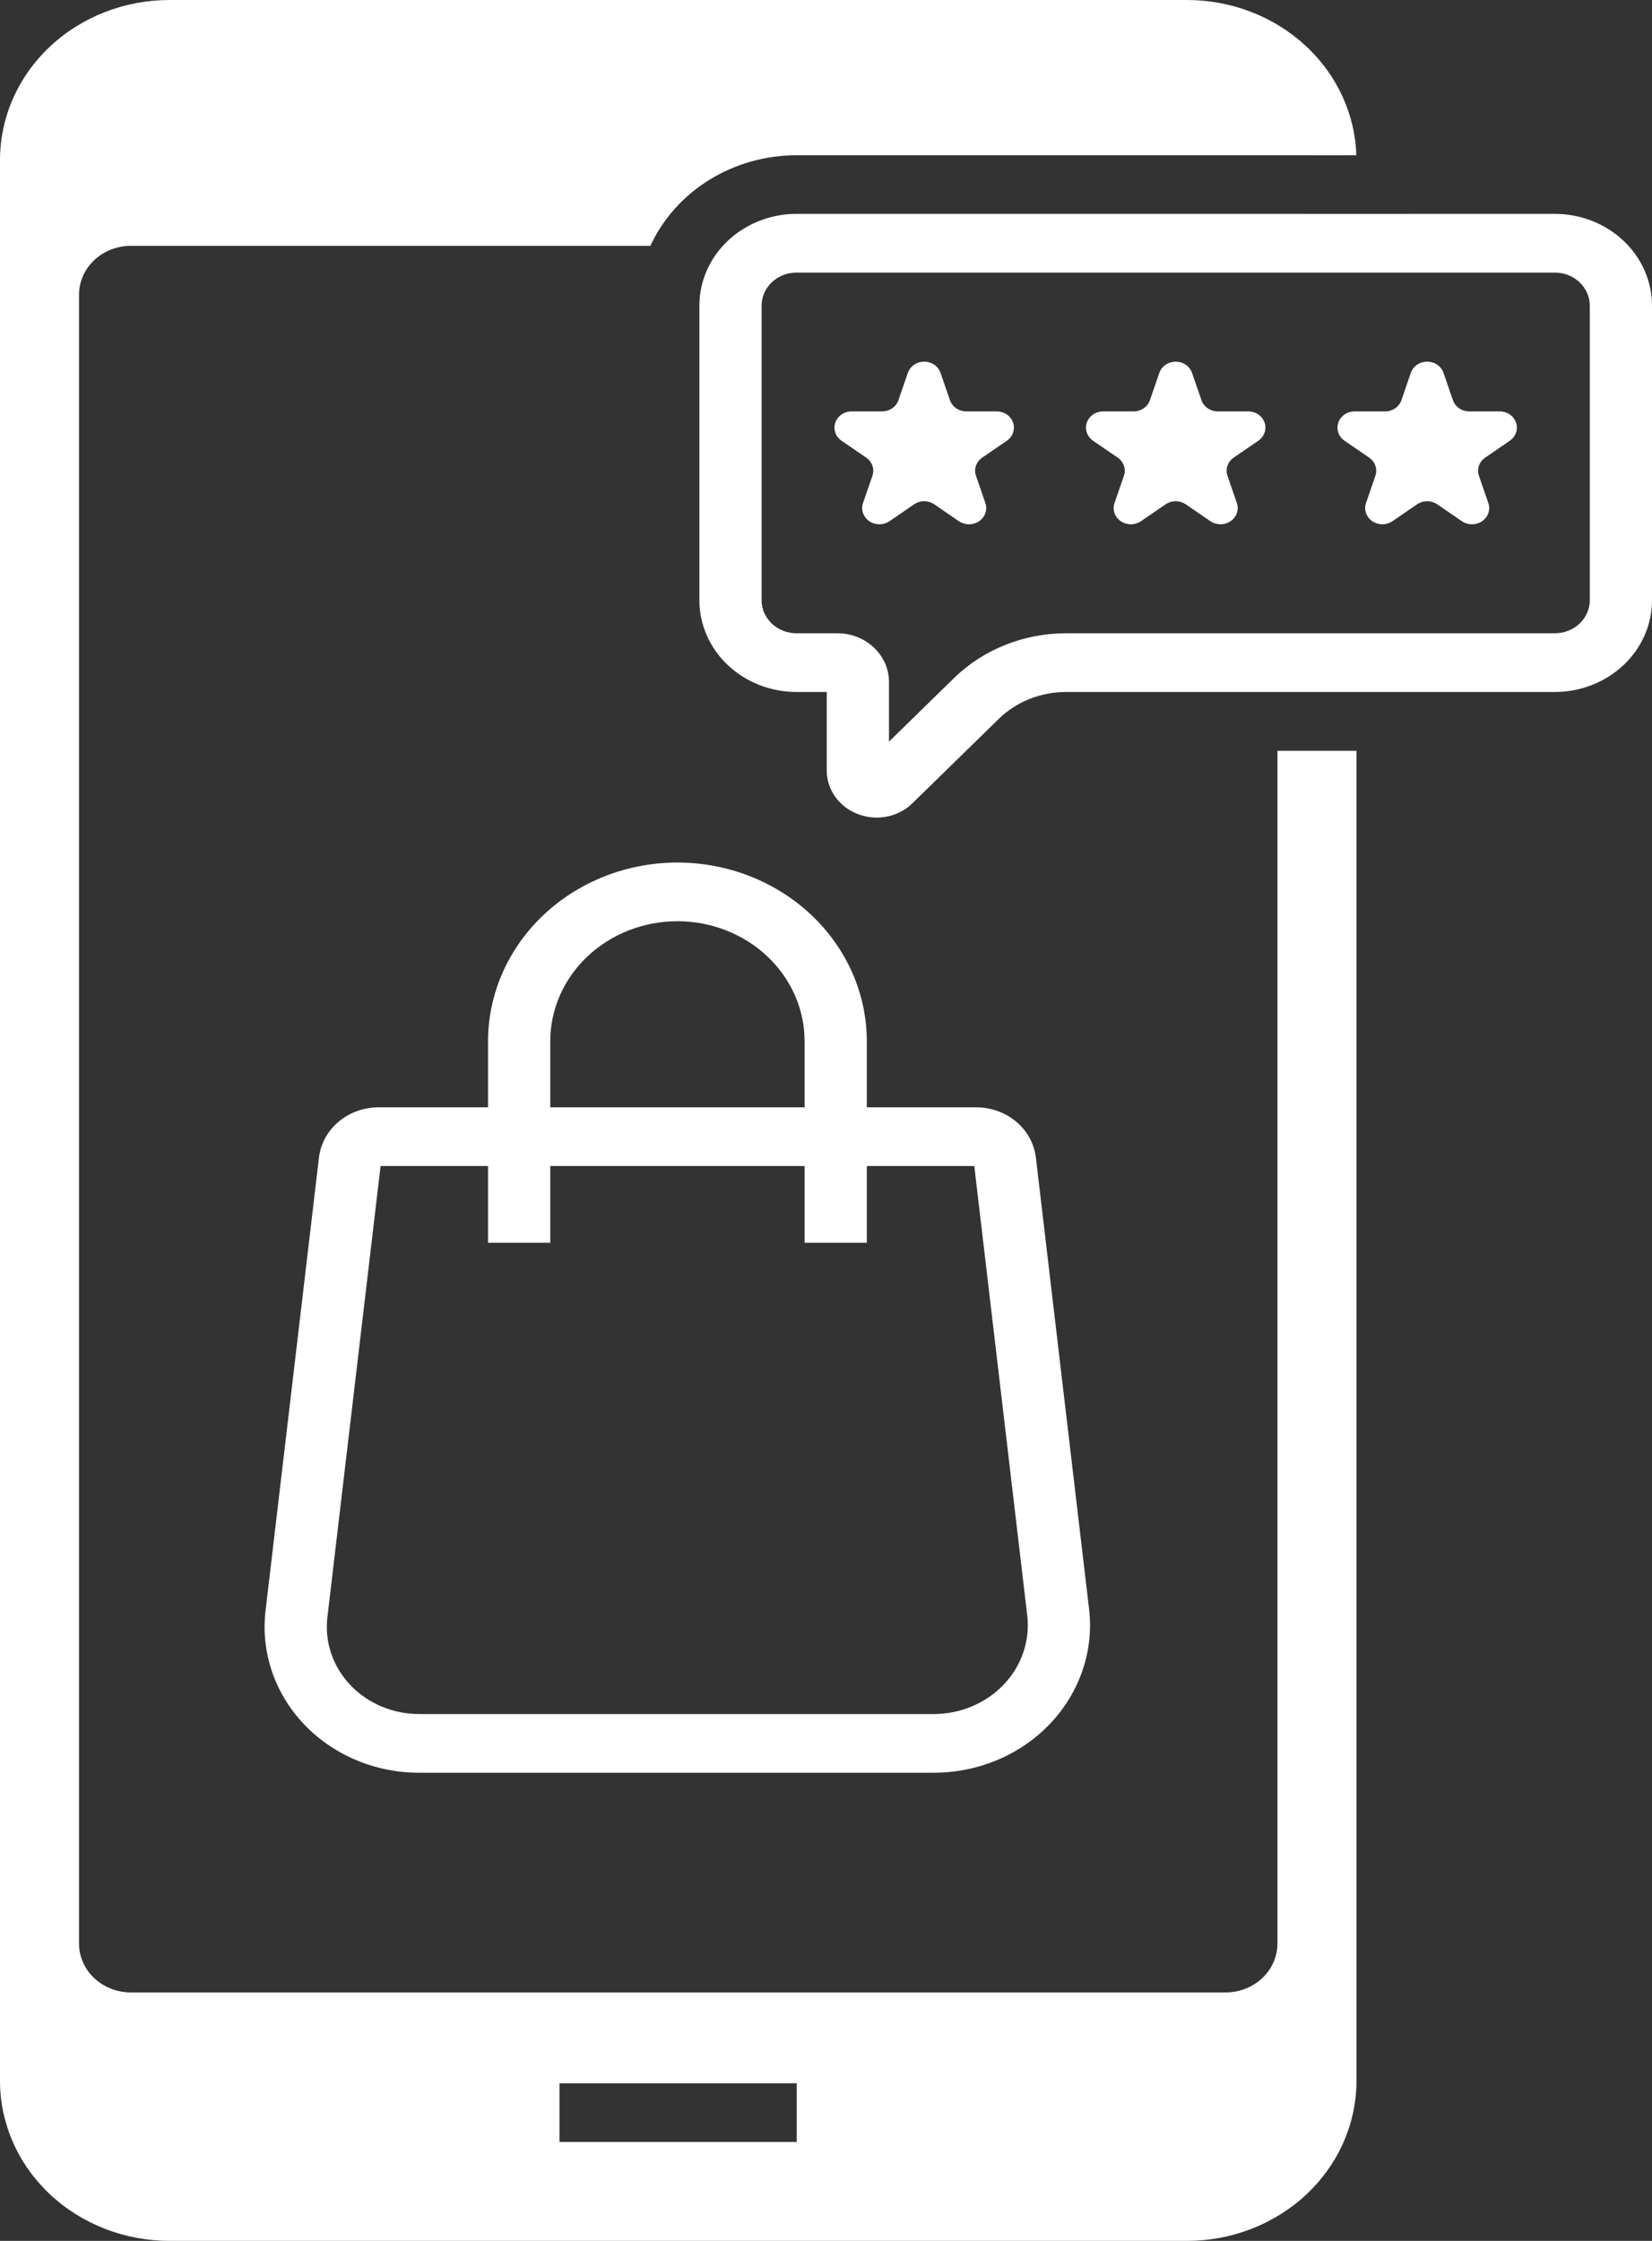 <svg width="59" height="80" viewBox="0 0 59 80" fill="none" xmlns="http://www.w3.org/2000/svg">
<rect x="0" y="0" width="59" height="80" fill="#333333" stroke="none"/>
<path d="M24.194 30.792C22.4 30.794 20.681 31.467 19.413 32.663C18.145 33.859 17.431 35.481 17.43 37.173V39.532H13.519C12.992 39.532 12.484 39.715 12.091 40.047C11.698 40.378 11.449 40.834 11.391 41.328L9.483 57.508C9.398 58.236 9.476 58.972 9.712 59.669C9.948 60.366 10.338 61.008 10.855 61.554C11.373 62.099 12.006 62.535 12.715 62.834C13.423 63.133 14.19 63.287 14.966 63.287H33.348C34.133 63.287 34.909 63.131 35.626 62.829C36.343 62.526 36.984 62.085 37.507 61.533C38.031 60.981 38.425 60.331 38.664 59.626C38.904 58.921 38.982 58.176 38.895 57.44L36.996 41.328C36.938 40.834 36.688 40.378 36.296 40.047C35.903 39.715 35.395 39.532 34.868 39.532H30.958V37.173C30.956 35.481 30.242 33.859 28.974 32.663C27.706 31.467 25.987 30.794 24.194 30.792ZM19.652 37.173C19.652 36.037 20.13 34.947 20.982 34.143C21.834 33.34 22.989 32.888 24.194 32.888C25.398 32.888 26.553 33.34 27.405 34.143C28.257 34.947 28.736 36.037 28.736 37.173V39.532H19.652V37.173ZM34.796 41.628L36.687 57.671C36.739 58.114 36.692 58.563 36.548 58.987C36.404 59.412 36.167 59.803 35.852 60.135C35.536 60.467 35.151 60.733 34.719 60.915C34.288 61.097 33.821 61.191 33.348 61.191H14.966C14.503 61.191 14.045 61.099 13.622 60.92C13.199 60.742 12.82 60.481 12.511 60.156C12.202 59.83 11.97 59.447 11.829 59.03C11.687 58.614 11.641 58.174 11.692 57.74L13.592 41.628H17.43V44.368H19.652V41.628H28.736V44.368H30.958V41.628L34.796 41.628Z" fill="white"/>
<path d="M55.53 7.635H50.334V7.637H46.617V7.635H28.446C27.526 7.636 26.645 7.982 25.994 8.596C25.344 9.209 24.979 10.041 24.978 10.909V21.432C24.979 22.3 25.344 23.131 25.994 23.745C26.645 24.358 27.526 24.703 28.446 24.704H29.527V27.506C29.526 27.841 29.632 28.169 29.831 28.447C30.03 28.725 30.312 28.94 30.642 29.064C30.855 29.146 31.083 29.188 31.312 29.189C31.551 29.188 31.788 29.142 32.007 29.053C32.227 28.965 32.425 28.836 32.59 28.673L35.673 25.662C35.983 25.36 36.354 25.119 36.764 24.955C37.174 24.791 37.615 24.705 38.06 24.704H55.53C56.45 24.703 57.331 24.358 57.982 23.745C58.633 23.132 58.999 22.3 59 21.432V10.909C58.999 10.041 58.633 9.209 57.982 8.595C57.332 7.982 56.45 7.636 55.53 7.635ZM56.778 21.432C56.777 21.744 56.646 22.043 56.412 22.264C56.178 22.484 55.861 22.608 55.53 22.608H38.06C37.316 22.61 36.581 22.752 35.896 23.026C35.211 23.3 34.591 23.701 34.074 24.205L31.75 26.476V24.344C31.749 23.884 31.555 23.443 31.21 23.117C30.865 22.792 30.397 22.608 29.909 22.608H28.446C28.116 22.608 27.799 22.483 27.565 22.263C27.332 22.043 27.2 21.744 27.2 21.432V10.909C27.2 10.597 27.331 10.298 27.565 10.077C27.798 9.856 28.115 9.732 28.446 9.732H55.53C55.861 9.732 56.178 9.856 56.412 10.076C56.646 10.297 56.778 10.597 56.778 10.909V21.432Z" fill="white"/>
<path d="M35.597 14.687H34.511C34.381 14.687 34.255 14.648 34.15 14.576C34.045 14.504 33.967 14.403 33.927 14.286L33.591 13.312C33.551 13.196 33.473 13.094 33.368 13.022C33.263 12.95 33.137 12.912 33.007 12.912C32.877 12.912 32.751 12.95 32.646 13.022C32.541 13.094 32.463 13.196 32.423 13.312L32.087 14.286C32.047 14.403 31.969 14.504 31.864 14.576C31.759 14.648 31.633 14.687 31.503 14.687H30.418C30.288 14.687 30.161 14.725 30.056 14.797C29.952 14.869 29.873 14.97 29.833 15.087C29.793 15.203 29.793 15.329 29.833 15.445C29.873 15.561 29.951 15.663 30.056 15.735L30.935 16.337C31.04 16.409 31.118 16.51 31.158 16.627C31.198 16.743 31.198 16.868 31.158 16.985L30.822 17.959C30.782 18.075 30.782 18.201 30.822 18.317C30.863 18.433 30.941 18.535 31.046 18.607C31.151 18.679 31.277 18.717 31.407 18.717C31.536 18.717 31.663 18.679 31.768 18.607L32.646 18.005C32.751 17.933 32.877 17.894 33.007 17.894C33.137 17.894 33.263 17.933 33.368 18.005L34.246 18.607C34.352 18.679 34.478 18.717 34.608 18.717C34.737 18.717 34.864 18.679 34.969 18.607C35.074 18.535 35.152 18.433 35.192 18.317C35.232 18.201 35.232 18.075 35.192 17.959L34.856 16.985C34.816 16.868 34.816 16.743 34.856 16.627C34.896 16.51 34.974 16.409 35.079 16.337L35.958 15.735C36.063 15.663 36.141 15.561 36.181 15.445C36.221 15.329 36.221 15.203 36.181 15.087C36.141 14.971 36.063 14.869 35.958 14.797C35.853 14.725 35.727 14.687 35.597 14.687Z" fill="white"/>
<path d="M44.578 14.687H43.493C43.363 14.687 43.237 14.648 43.132 14.576C43.027 14.504 42.949 14.403 42.909 14.286L42.573 13.312C42.533 13.196 42.455 13.094 42.35 13.022C42.245 12.95 42.119 12.912 41.989 12.912C41.859 12.912 41.733 12.95 41.628 13.022C41.523 13.094 41.445 13.196 41.405 13.312L41.069 14.286C41.029 14.403 40.951 14.504 40.846 14.576C40.741 14.648 40.615 14.687 40.485 14.687H39.399C39.27 14.687 39.143 14.725 39.038 14.797C38.933 14.869 38.855 14.971 38.815 15.087C38.775 15.203 38.775 15.329 38.815 15.445C38.855 15.561 38.933 15.663 39.038 15.735L39.917 16.337C40.022 16.409 40.1 16.51 40.14 16.627C40.18 16.743 40.18 16.868 40.14 16.985L39.804 17.959C39.764 18.075 39.764 18.201 39.804 18.317C39.844 18.433 39.922 18.535 40.027 18.607C40.132 18.679 40.259 18.717 40.388 18.717C40.518 18.717 40.644 18.679 40.749 18.607L41.628 18.005C41.733 17.933 41.859 17.894 41.989 17.894C42.118 17.894 42.245 17.933 42.35 18.005L43.228 18.607C43.333 18.679 43.46 18.717 43.589 18.717C43.719 18.717 43.845 18.679 43.95 18.607C44.055 18.535 44.133 18.433 44.173 18.317C44.214 18.201 44.214 18.075 44.173 17.959L43.838 16.985C43.798 16.868 43.798 16.743 43.838 16.627C43.878 16.51 43.956 16.409 44.061 16.337L44.94 15.735C45.044 15.663 45.123 15.561 45.163 15.445C45.203 15.329 45.203 15.203 45.163 15.087C45.123 14.971 45.044 14.869 44.94 14.797C44.835 14.725 44.708 14.687 44.578 14.687Z" fill="white"/>
<path d="M53.56 14.687H52.474C52.344 14.687 52.218 14.648 52.113 14.576C52.008 14.504 51.93 14.403 51.89 14.286L51.554 13.312C51.514 13.196 51.436 13.094 51.331 13.022C51.226 12.95 51.1 12.912 50.97 12.912C50.841 12.912 50.714 12.95 50.609 13.022C50.504 13.094 50.426 13.196 50.386 13.312L50.051 14.286C50.011 14.403 49.932 14.504 49.828 14.576C49.723 14.648 49.596 14.687 49.467 14.687H48.381C48.251 14.687 48.125 14.725 48.02 14.797C47.915 14.869 47.837 14.97 47.797 15.087C47.757 15.203 47.757 15.329 47.797 15.445C47.837 15.561 47.915 15.663 48.02 15.735L48.898 16.337C49.003 16.409 49.081 16.51 49.121 16.627C49.161 16.743 49.161 16.868 49.121 16.985L48.786 17.959C48.746 18.075 48.746 18.201 48.786 18.317C48.826 18.433 48.904 18.535 49.009 18.607C49.114 18.678 49.24 18.717 49.37 18.717C49.499 18.717 49.626 18.679 49.731 18.607L50.609 18.005C50.714 17.933 50.841 17.894 50.97 17.894C51.1 17.894 51.226 17.933 51.331 18.005L52.21 18.607C52.315 18.679 52.441 18.717 52.571 18.717C52.7 18.717 52.827 18.679 52.932 18.607C53.037 18.535 53.115 18.433 53.155 18.317C53.195 18.201 53.195 18.075 53.155 17.959L52.819 16.985C52.779 16.868 52.779 16.743 52.819 16.627C52.859 16.51 52.938 16.409 53.042 16.337L53.921 15.735C54.026 15.663 54.104 15.561 54.144 15.445C54.184 15.329 54.184 15.203 54.144 15.087C54.104 14.971 54.026 14.869 53.921 14.797C53.816 14.725 53.69 14.687 53.56 14.687Z" fill="white"/>
<path d="M45.623 69.383C45.623 69.847 45.428 70.291 45.081 70.619C44.733 70.946 44.263 71.13 43.771 71.13H4.674C4.183 71.13 3.712 70.946 3.364 70.619C3.017 70.291 2.822 69.847 2.822 69.383V10.524C2.822 10.06 3.017 9.616 3.364 9.288C3.712 8.961 4.183 8.777 4.674 8.777H23.228C23.67 7.817 24.399 6.999 25.326 6.425C26.254 5.85 27.339 5.543 28.448 5.542H46.619L48.114 5.543V5.542H48.441C48.394 4.057 47.737 2.648 46.607 1.614C45.478 0.579 43.965 0 42.391 0H6.054C5.259 -2.29404e-06 4.472 0.148 3.737 0.435C3.003 0.722 2.336 1.142 1.773 1.673C1.211 2.203 0.765 2.833 0.461 3.526C0.157 4.219 2.43176e-06 4.961 0 5.712V74.289C4.86351e-06 75.039 0.157 75.781 0.461 76.474C0.765 77.167 1.211 77.797 1.773 78.327C2.336 78.858 3.003 79.278 3.737 79.565C4.472 79.852 5.259 80 6.054 80H42.391C43.186 80 43.973 79.852 44.708 79.565C45.442 79.278 46.11 78.858 46.672 78.327C47.234 77.797 47.68 77.167 47.984 76.474C48.289 75.781 48.445 75.039 48.445 74.289V26.804H45.623L45.623 69.383ZM28.455 76.469H19.981V74.373H28.455V76.469Z" fill="white"/>
</svg>
